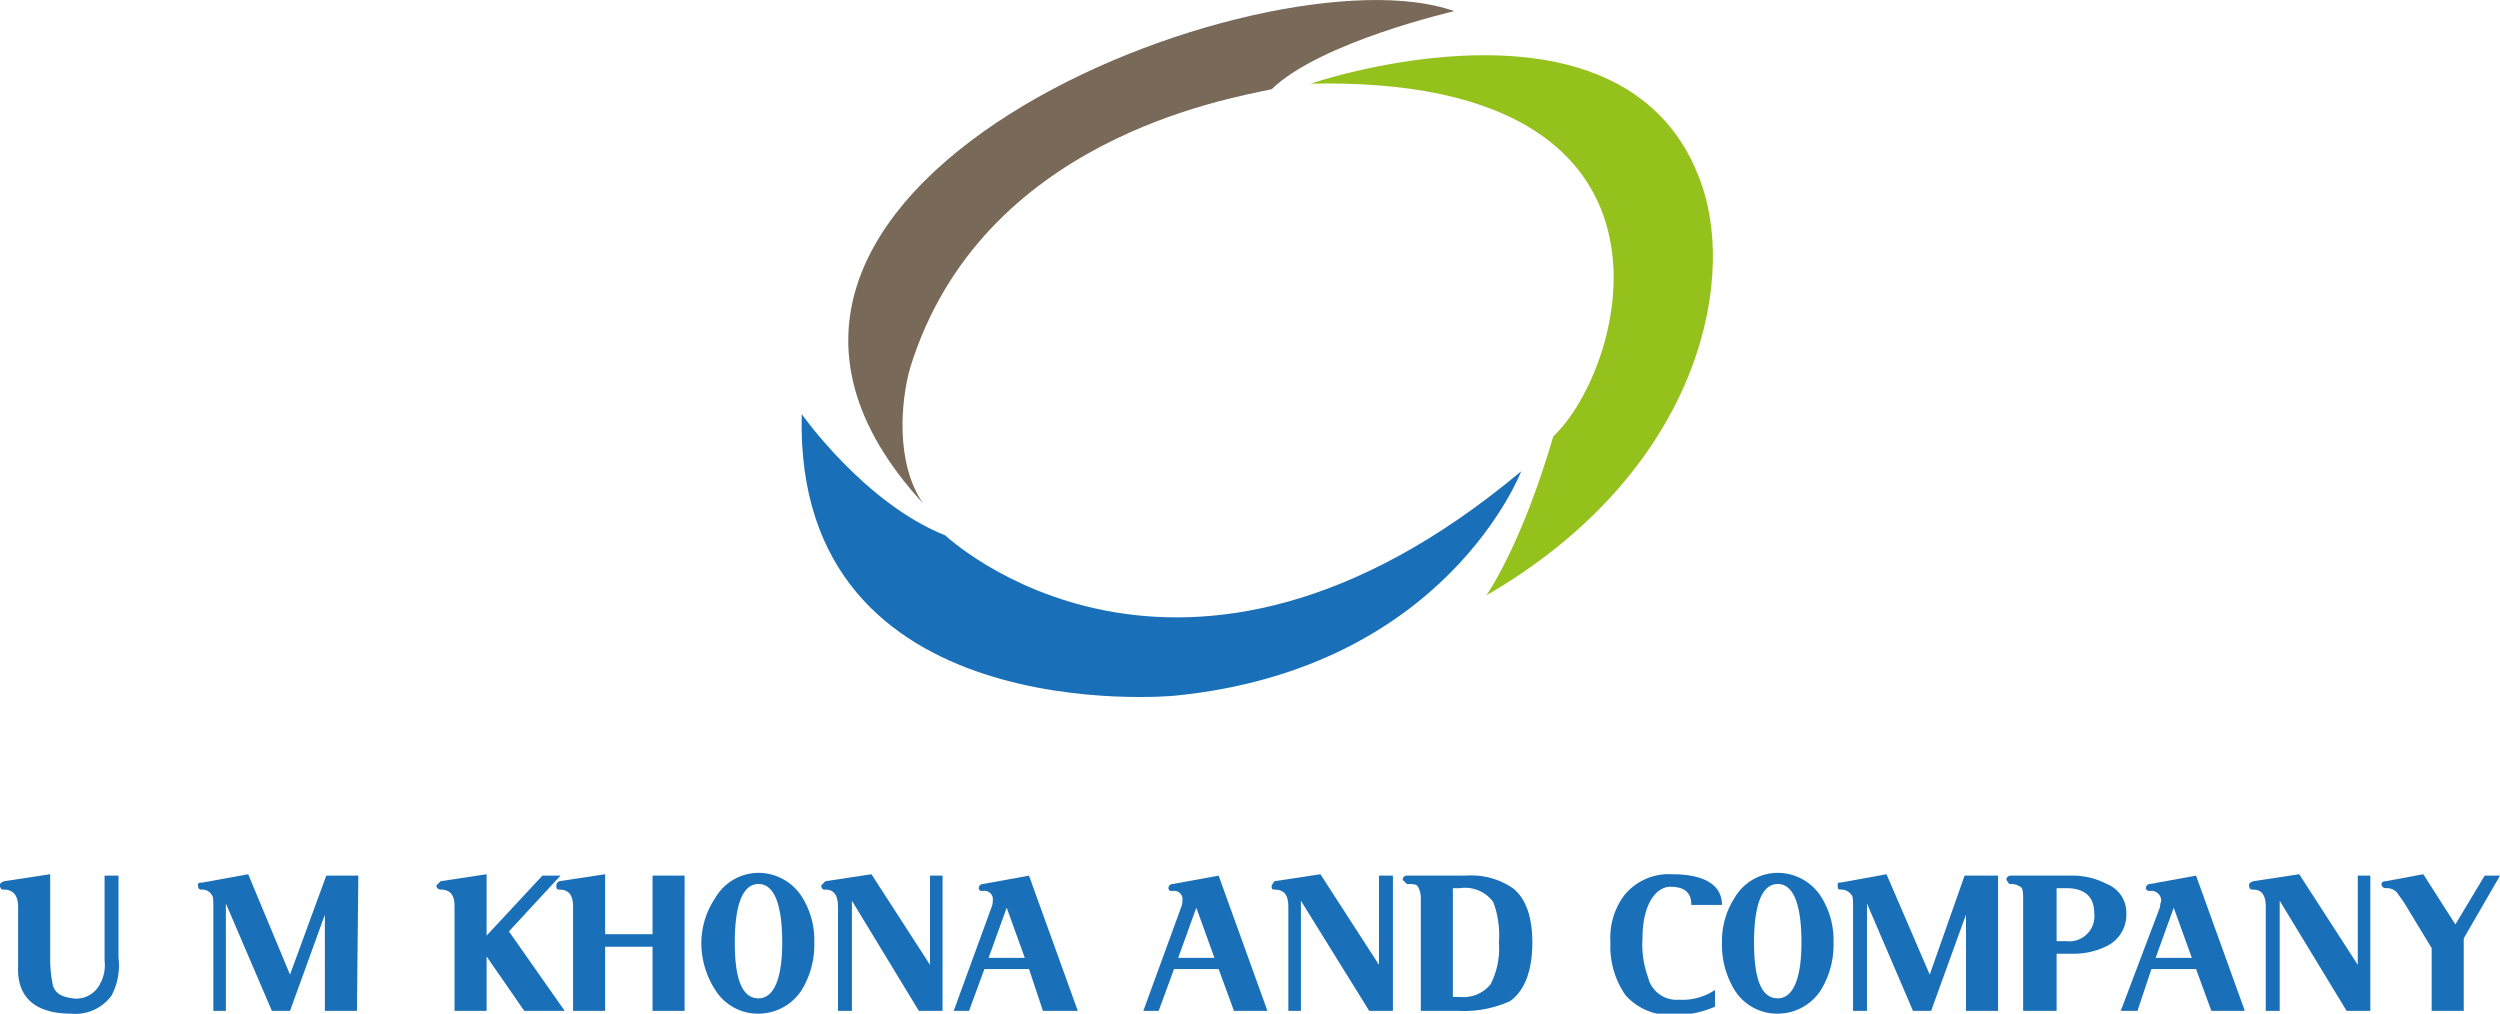 <svg id="Layer_1" data-name="Layer 1" xmlns="http://www.w3.org/2000/svg" viewBox="0 0 179.3 72.7"><defs><style>.cls-1{fill:#1a70b8;}.cls-1,.cls-2,.cls-3{fill-rule:evenodd;}.cls-2{fill:#796958;}.cls-3{fill:#94c11c;}</style></defs><path class="cls-1" d="M17.7,84a4.6,4.6,0,0,1-.5,2.7A3.2,3.2,0,0,1,14.3,88c-2.6,0-3.9-1.2-3.8-3.4V80.3c0-.8-.4-1.2-1-1.2H9.4c-.1,0-.2-.1-.2-.3s.1-.2.3-.3l3.3-.5v5.9A9.1,9.1,0,0,0,13,86c.2.6.7.8,1.4.9a1.9,1.9,0,0,0,1.9-.9,2.8,2.8,0,0,0,.4-1.8V78.1h1Z" transform="translate(-9.2 -15.3)"/><path class="cls-1" d="M34.8,87.8H32.5V80.9L30,87.8H28.7l-3.3-7.7v7.7h-.9V80.3c0-.4,0-.7-.1-.8a.8.8,0,0,0-.7-.4h-.1c-.1,0-.2-.1-.2-.3s.1-.2.3-.2l3.3-.6,3,7.2,2.6-7.1h2.3Z" transform="translate(-9.2 -15.3)"/><path class="cls-1" d="M49.7,87.8H46.8l-2.7-3.9v3.9H41.8V80.3c0-.8-.3-1.2-1-1.2h0a.3.3,0,0,1-.3-.3l.3-.3,3.3-.5v4.4l4-4.3h1.3l-3.7,4Z" transform="translate(-9.2 -15.3)"/><path class="cls-1" d="M58.3,87.8H56V83.2H52.6v4.6H50.3V80.3c0-.8-.3-1.2-1-1.2h0c-.2,0-.2-.1-.2-.3s.1-.2.2-.3l3.3-.5v4.3H56V78.1h2.3Z" transform="translate(-9.2 -15.3)"/><path class="cls-1" d="M67.6,82.9a6.2,6.2,0,0,1-.9,3.4A3.7,3.7,0,0,1,63.6,88a3.6,3.6,0,0,1-3.1-1.7,6.2,6.2,0,0,1-1-3.4,5.8,5.8,0,0,1,1-3.2,3.6,3.6,0,0,1,3.1-1.8,3.7,3.7,0,0,1,3.1,1.7,5.8,5.8,0,0,1,.9,3.3Zm-2.3,0h0c0-2.8-.6-4.2-1.7-4.2s-1.7,1.4-1.7,4.2.6,4,1.7,4S65.3,85.5,65.3,82.9Z" transform="translate(-9.2 -15.3)"/><path class="cls-1" d="M76.8,87.8H75.1l-4.8-7.9v7.9h-1V80.3q0-1.2-.9-1.2h-.1c-.1,0-.2-.1-.2-.3l.3-.3,3.3-.5,4.2,6.5V78.1h.9Z" transform="translate(-9.2 -15.3)"/><path class="cls-1" d="M86.5,87.8H84l-1-3H79.8l-1.1,3H77.6l2.7-7.4a1.1,1.1,0,0,0,.1-.5.6.6,0,0,0-.7-.7h-.1a.2.2,0,0,1-.2-.2.3.3,0,0,1,.3-.3l3.3-.6,3.5,9.7ZM82.7,84h0l-1.3-3.6L80.1,84Z" transform="translate(-9.2 -15.3)"/><path class="cls-1" d="M100.1,87.8H97.7l-1.1-3H93.4l-1.1,3H91.2l2.7-7.4a1.1,1.1,0,0,0,.1-.5.6.6,0,0,0-.7-.7h-.1A.2.2,0,0,1,93,79a.3.3,0,0,1,.3-.3l3.3-.6,3.5,9.7ZM96.3,84h0L95,80.4,93.7,84Z" transform="translate(-9.2 -15.3)"/><path class="cls-1" d="M109.1,87.8h-1.7l-4.9-7.9v7.9h-.9V80.3c0-.8-.3-1.2-1-1.2h0c-.2,0-.2-.1-.2-.3l.2-.3,3.3-.5,4.2,6.5V78.1h1Z" transform="translate(-9.2 -15.3)"/><path class="cls-1" d="M119.1,82.9c0,2.1-.6,3.5-1.6,4.2a8,8,0,0,1-3.7.7h-2.7v-8a1.7,1.7,0,0,0-.2-.9c-.1-.2-.4-.2-.8-.2h0l-.3-.3a.3.3,0,0,1,.3-.3h4.2a5.3,5.3,0,0,1,3.4.9c.9.7,1.4,2,1.4,3.9Zm-2.4,0h0a6.8,6.8,0,0,0-.4-2.9,2.5,2.5,0,0,0-2.4-1h-.5v7.8h.5a2.5,2.5,0,0,0,2.2-.9A5.6,5.6,0,0,0,116.7,82.9Z" transform="translate(-9.2 -15.3)"/><path class="cls-1" d="M132.7,80.2h-2.2c0-.9-.5-1.3-1.5-1.3s-2,1.2-2,3.7a6.9,6.9,0,0,0,.4,2.8,2.1,2.1,0,0,0,2.2,1.6,4.2,4.2,0,0,0,2.6-.7v1.2a7.3,7.3,0,0,1-3,.6,4.3,4.3,0,0,1-3.4-1.4,6.1,6.1,0,0,1-1.1-3.8,5.1,5.1,0,0,1,1-3.4,4.1,4.1,0,0,1,3.4-1.5c2.4,0,3.6.8,3.6,2.2Z" transform="translate(-9.2 -15.3)"/><path class="cls-1" d="M140.7,82.9a6.2,6.2,0,0,1-.9,3.4,3.7,3.7,0,0,1-3.1,1.7,3.6,3.6,0,0,1-3.1-1.7,6.2,6.2,0,0,1-.9-3.4,5.7,5.7,0,0,1,.9-3.2,3.6,3.6,0,0,1,3.1-1.8,3.7,3.7,0,0,1,3.1,1.7,5.8,5.8,0,0,1,.9,3.3Zm-2.3,0h0c0-2.8-.6-4.2-1.7-4.2s-1.7,1.4-1.7,4.2.6,4,1.7,4S138.4,85.5,138.4,82.9Z" transform="translate(-9.2 -15.3)"/><path class="cls-1" d="M152.5,87.8h-2.3V80.9l-2.5,6.9h-1.3l-3.3-7.7v7.7h-1V80.3c0-.4,0-.7-.1-.8a.9.9,0,0,0-.8-.4h0c-.2,0-.2-.1-.2-.3s0-.2.2-.2l3.3-.6,3.1,7.2,2.5-7.1h2.4Z" transform="translate(-9.2 -15.3)"/><path class="cls-1" d="M161.7,80.8a2.5,2.5,0,0,1-1.3,2.3,5.3,5.3,0,0,1-2.6.6h-1.1v4.1h-2.4v-8c0-.4,0-.8-.2-.9s-.3-.2-.7-.2h-.1l-.2-.3a.3.3,0,0,1,.3-.3h4.3a5.3,5.3,0,0,1,2.6.6,2.2,2.2,0,0,1,1.4,2.1Zm-2.3,0h0c0-1.2-.7-1.8-2-1.8h-.7v3.8h.7A1.8,1.8,0,0,0,159.4,80.8Z" transform="translate(-9.2 -15.3)"/><path class="cls-1" d="M170.2,87.8h-2.4l-1.1-3h-3.2l-1,3h-1.2l2.8-7.4a4.3,4.3,0,0,1,.1-.5.7.7,0,0,0-.8-.7h0c-.2,0-.3-.1-.3-.2a.3.3,0,0,1,.3-.3l3.3-.6,3.5,9.7ZM166.4,84h0l-1.3-3.6L163.8,84Z" transform="translate(-9.2 -15.3)"/><path class="cls-1" d="M179.2,87.8h-1.7l-4.8-7.9v7.9h-1V80.3q0-1.2-.9-1.2h-.1c-.1,0-.2-.1-.2-.3s.1-.2.3-.3l3.3-.5,4.2,6.5V78.1h.9Z" transform="translate(-9.2 -15.3)"/><path class="cls-1" d="M188.5,78.1l-2.6,4.5v5.2h-2.3V83.3l-2-3.3-.5-.7a1,1,0,0,0-.8-.3h0a.3.3,0,0,1-.3-.3c0-.1.1-.2.3-.2L183,78l2.3,3.6,2.1-3.5Z" transform="translate(-9.2 -15.3)"/><path class="cls-2" d="M113.5,16.1s-9.6,2.2-13.1,5.6c-3.2.7-20.8,3.6-25.9,19.9-.7,2.4-1.1,6.9.9,9.8C54.6,28.8,100.1,11.3,113.5,16.1Z" transform="translate(-9.2 -15.3)"/><path class="cls-1" d="M66.7,45s4.5,6.4,10.3,8.7c0,0,16.8,15.9,41.3-4.6,0,0-5.4,14.2-24.9,16.1C93.4,65.2,66.1,67.8,66.7,45Z" transform="translate(-9.2 -15.3)"/><path class="cls-3" d="M115.8,58s2.5-3.5,4.8-11.4c5.2-4.9,11.1-25.9-17.4-25.3,0,0,23-7.9,28.1,7.4C133.7,35.9,130.8,49.3,115.8,58Z" transform="translate(-9.2 -15.3)"/></svg>